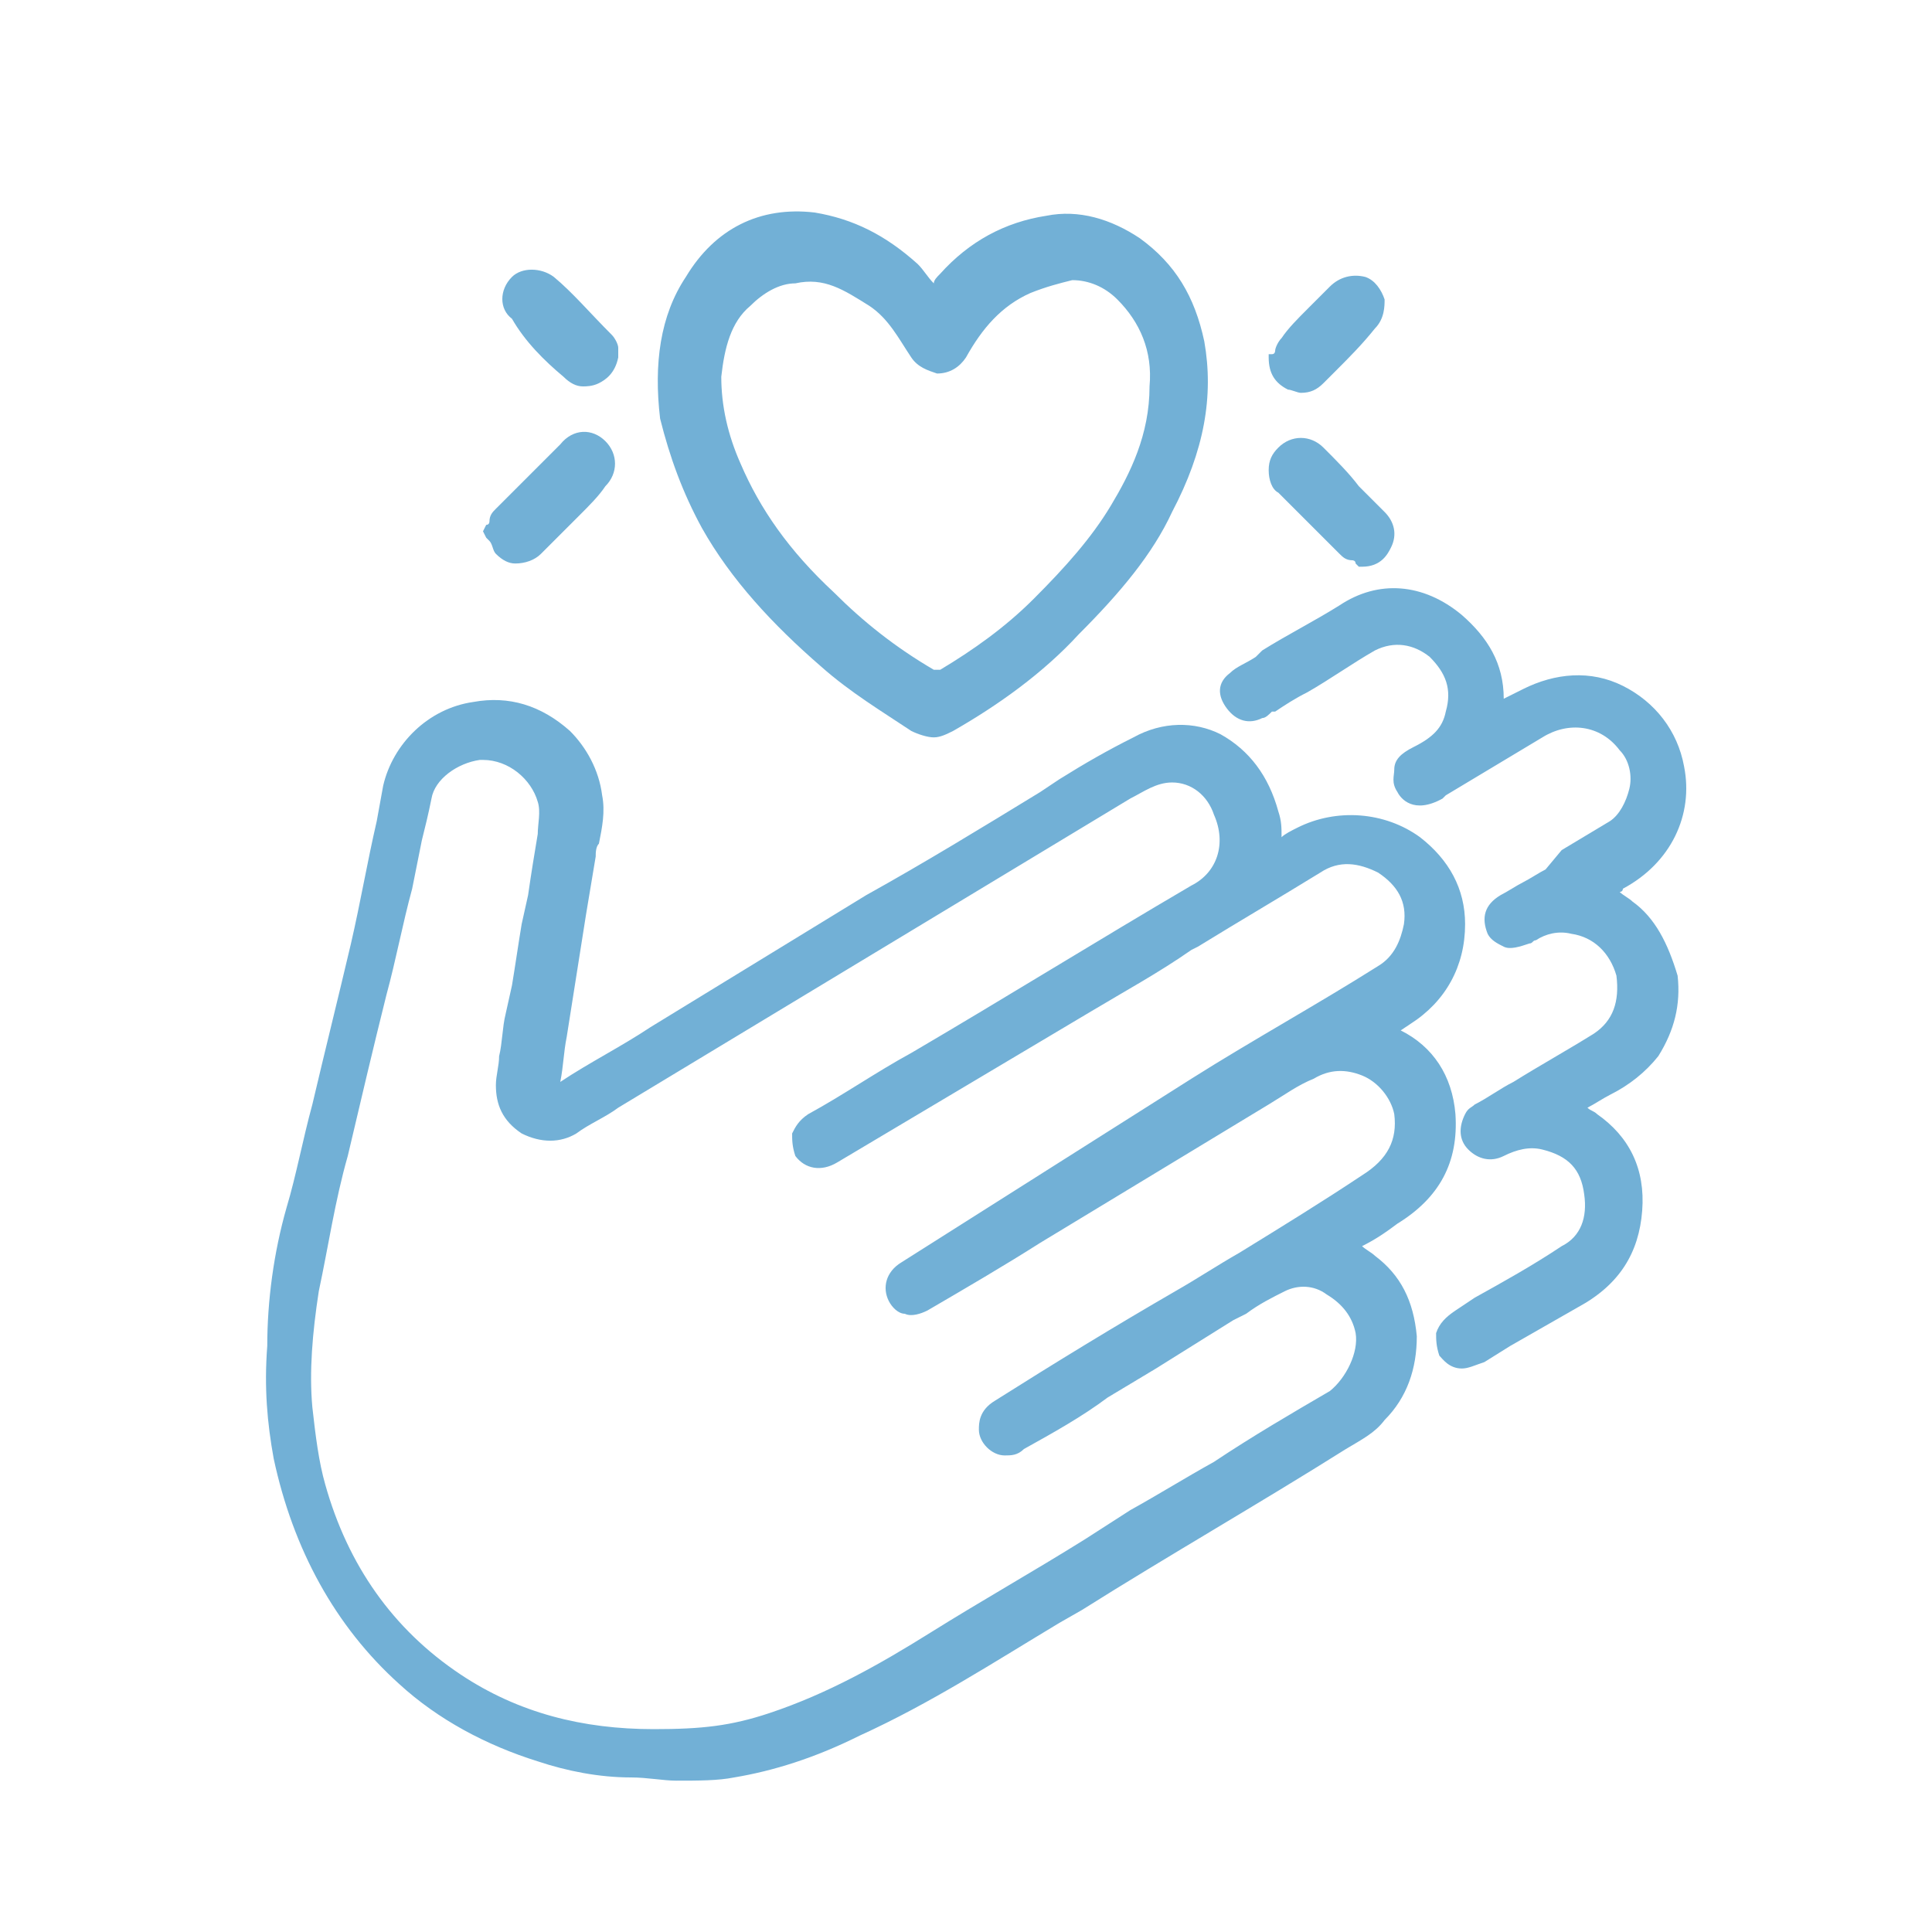 <?xml version="1.0" encoding="utf-8"?>
<!-- Generator: Adobe Illustrator 28.0.0, SVG Export Plug-In . SVG Version: 6.00 Build 0)  -->
<svg version="1.1" id="レイヤー_1" xmlns="http://www.w3.org/2000/svg" xmlns:xlink="http://www.w3.org/1999/xlink" x="0px"
	 y="0px" viewBox="0 0 60 60" style="enable-background:new 0 0 60 60;" xml:space="preserve">
<style type="text/css">
	.st0{fill:#72B0D6;}
</style>
<g>
	<path class="st0" d="M45.2,34.6c-0.1-1.2-0.7-2.1-1.7-2.6l0.3-0.2c1.1-0.7,1.7-1.8,1.7-3.1c0-1.1-0.5-2-1.4-2.7
		c-1.1-0.8-2.6-0.9-3.8-0.3c-0.2,0.1-0.4,0.2-0.5,0.3c0-0.3,0-0.5-0.1-0.8c-0.3-1.1-0.9-1.9-1.8-2.4c-0.8-0.4-1.8-0.4-2.7,0.1
		c-0.8,0.4-1.5,0.8-2.3,1.3l-0.6,0.4c-1.8,1.1-3.6,2.2-5.4,3.2l-6.7,4.1c-0.9,0.6-1.9,1.1-2.8,1.7c0.1-0.5,0.1-0.9,0.2-1.4l0.6-3.8
		c0.1-0.6,0.2-1.2,0.3-1.8c0-0.1,0-0.3,0.1-0.4c0.1-0.5,0.2-1,0.1-1.5c-0.1-0.8-0.5-1.5-1-2c-0.9-0.8-1.9-1.1-3-0.9
		c-1.4,0.2-2.5,1.3-2.8,2.6l-0.2,1.1c-0.3,1.3-0.5,2.5-0.8,3.8c-0.4,1.7-0.8,3.3-1.2,5c-0.3,1.1-0.5,2.2-0.8,3.2
		c-0.4,1.4-0.6,2.9-0.6,4.3c-0.1,1.3,0,2.4,0.2,3.5c0.6,2.8,1.9,5.2,3.9,7c1.2,1.1,2.7,1.9,4.3,2.4c0.9,0.3,1.9,0.5,2.9,0.5
		c0.5,0,1,0.1,1.4,0.1c0.7,0,1.3,0,1.8-0.1c1.2-0.2,2.5-0.6,3.9-1.3c2.2-1,4.2-2.3,6.2-3.5l0.7-0.4c2.7-1.7,5.5-3.3,8.2-5
		c0.5-0.3,0.9-0.5,1.2-0.9c0.7-0.7,1-1.6,1-2.6c-0.1-1.1-0.5-1.9-1.3-2.5c-0.1-0.1-0.3-0.2-0.4-0.3c0.4-0.2,0.7-0.4,1.1-0.7
		C44.7,37.2,45.3,36.1,45.2,34.6z M38.5,38.9c-0.7,0.4-1.3,0.8-2,1.2c-1.9,1.1-3.7,2.2-5.6,3.4c-0.5,0.3-0.5,0.7-0.5,0.9
		c0,0.4,0.4,0.8,0.8,0.8c0.2,0,0.4,0,0.6-0.2c0.9-0.5,1.8-1,2.6-1.6l1.5-0.9c0.8-0.5,1.6-1,2.4-1.5l0.4-0.2c0.4-0.3,0.8-0.5,1.2-0.7
		c0.4-0.2,0.9-0.2,1.3,0.1c0.5,0.3,0.8,0.7,0.9,1.2c0.1,0.6-0.3,1.4-0.8,1.8c-1.2,0.7-2.4,1.4-3.6,2.2c-0.9,0.5-1.7,1-2.6,1.5
		l-1.4,0.9c-1.6,1-3.2,1.9-4.8,2.9c-1.6,1-3.2,1.9-5,2.5c-1.2,0.4-2.1,0.5-3.6,0.5c-2.2,0-4.2-0.5-6-1.7c-2.1-1.4-3.5-3.4-4.2-5.9
		c-0.2-0.7-0.3-1.5-0.4-2.4c-0.1-1.1,0-2.3,0.2-3.6c0.3-1.4,0.5-2.8,0.9-4.2c0.4-1.7,0.8-3.4,1.2-5c0.3-1.1,0.5-2.2,0.8-3.3
		c0.1-0.5,0.2-1,0.3-1.5c0.1-0.4,0.2-0.8,0.3-1.3c0.1-0.6,0.8-1.1,1.5-1.2c0,0,0.1,0,0.1,0c0.8,0,1.5,0.6,1.7,1.3c0.1,0.3,0,0.7,0,1
		c-0.1,0.6-0.2,1.2-0.3,1.9l-0.2,0.9c-0.1,0.6-0.2,1.3-0.3,1.9l-0.2,0.9c-0.1,0.4-0.1,0.9-0.2,1.3c0,0.3-0.1,0.6-0.1,0.9
		c0,0.6,0.2,1.1,0.8,1.5c0.6,0.3,1.2,0.3,1.7,0c0.4-0.3,0.9-0.5,1.3-0.8l15.9-9.6c0.4-0.2,0.8-0.5,1.3-0.5c0.6,0,1.1,0.4,1.3,1
		c0.4,0.9,0.1,1.8-0.7,2.2c-2.9,1.7-5.8,3.5-8.7,5.2c-1.1,0.6-2.1,1.3-3.2,1.9c-0.3,0.2-0.4,0.4-0.5,0.6c0,0.2,0,0.4,0.1,0.7
		c0.3,0.4,0.8,0.5,1.3,0.2l7.9-4.7c1-0.6,2.1-1.2,3.1-1.9l0.2-0.1c1.3-0.8,2.5-1.5,3.8-2.3c0.6-0.4,1.2-0.3,1.8,0
		c0.6,0.4,0.9,0.9,0.8,1.6c-0.1,0.5-0.3,1-0.8,1.3c-1.9,1.2-3.9,2.3-5.8,3.5L28,39.2c-0.5,0.3-0.6,0.8-0.4,1.2
		c0.1,0.2,0.3,0.4,0.5,0.4c0.2,0.1,0.5,0,0.7-0.1c1.2-0.7,2.4-1.4,3.5-2.1l7.1-4.3c0.5-0.3,0.9-0.6,1.4-0.8c0.5-0.3,1-0.3,1.5-0.1
		c0.5,0.2,0.9,0.7,1,1.2c0.1,0.8-0.2,1.4-1,1.9C41.1,37.3,39.8,38.1,38.5,38.9z"/>
	<path class="st0" d="M21.8,16.4c0.9,1.6,2.2,3,3.7,4.3c0.9,0.8,1.9,1.4,2.8,2c0.2,0.1,0.5,0.2,0.7,0.2c0.2,0,0.4-0.1,0.6-0.2
		c1.4-0.8,2.8-1.8,3.9-3c1.3-1.3,2.3-2.5,2.9-3.8c1-1.9,1.3-3.6,1-5.3c-0.3-1.4-0.9-2.4-2-3.2c-0.9-0.6-1.9-0.9-2.9-0.7
		c-1.3,0.2-2.4,0.8-3.3,1.8c-0.1,0.1-0.2,0.2-0.2,0.3c-0.2-0.2-0.3-0.4-0.5-0.6c-1-0.9-2-1.4-3.2-1.6c-1.7-0.2-3.1,0.5-4,2
		c-0.8,1.2-1,2.7-0.8,4.4C20.8,14.2,21.2,15.3,21.8,16.4z M22.4,11.7c0.1-0.9,0.3-1.7,0.9-2.2c0.4-0.4,0.9-0.7,1.4-0.7
		C25.6,8.6,26.2,9,27,9.5c0.6,0.4,0.9,1,1.3,1.6c0.2,0.3,0.5,0.4,0.8,0.5c0.4,0,0.7-0.2,0.9-0.5c0.5-0.9,1.1-1.6,2-2
		c0.5-0.2,0.9-0.3,1.3-0.4c0.5,0,1,0.2,1.4,0.6c0.7,0.7,1.1,1.6,1,2.7c0,1.5-0.6,2.7-1.2,3.7c-0.6,1-1.4,1.9-2.4,2.9
		c-0.9,0.9-1.9,1.6-2.9,2.2c0,0-0.1,0-0.1,0c0,0,0,0-0.1,0c-1.2-0.7-2.2-1.5-3.1-2.4c-1.4-1.3-2.3-2.6-2.9-4
		C22.6,13.5,22.4,12.6,22.4,11.7z"/>
	<path class="st0" d="M50.7,28c-0.1-0.1-0.3-0.2-0.4-0.3c0,0,0.1,0,0.1-0.1c1.5-0.8,2.2-2.3,1.9-3.8c-0.2-1.1-0.9-2-1.9-2.5
		c-1-0.5-2.1-0.4-3.1,0.1c-0.2,0.1-0.4,0.2-0.6,0.3c0-1.1-0.5-1.9-1.3-2.6c-1.2-1-2.6-1.1-3.8-0.3c-0.8,0.5-1.6,0.9-2.4,1.4L39,20.4
		c-0.3,0.2-0.6,0.3-0.8,0.5c-0.4,0.3-0.4,0.7-0.1,1.1c0.3,0.4,0.7,0.5,1.1,0.3c0.1,0,0.2-0.1,0.3-0.2l0.1,0c0.3-0.2,0.6-0.4,1-0.6
		c0.7-0.4,1.4-0.9,2.1-1.3c0.6-0.3,1.2-0.2,1.7,0.2c0.5,0.5,0.7,1,0.5,1.7c-0.1,0.5-0.4,0.8-1,1.1c-0.4,0.2-0.6,0.4-0.6,0.7
		c0,0.2-0.1,0.4,0.1,0.7c0.1,0.2,0.5,0.7,1.4,0.2l0.1-0.1c1-0.6,2-1.2,3-1.8c0.8-0.5,1.8-0.4,2.4,0.4c0.3,0.3,0.4,0.8,0.3,1.2
		c-0.1,0.4-0.3,0.8-0.6,1c-0.5,0.3-1,0.6-1.5,0.9L48,27c-0.2,0.1-0.5,0.3-0.7,0.4c-0.2,0.1-0.5,0.3-0.7,0.4
		c-0.5,0.3-0.6,0.7-0.4,1.2c0.1,0.2,0.3,0.3,0.5,0.4c0.2,0.1,0.5,0,0.8-0.1c0.1,0,0.1-0.1,0.2-0.1c0.3-0.2,0.7-0.3,1.1-0.2
		c0.7,0.1,1.2,0.6,1.4,1.3c0.1,0.8-0.1,1.4-0.7,1.8c-0.8,0.5-1.7,1-2.5,1.5c-0.4,0.2-0.8,0.5-1.2,0.7c-0.1,0.1-0.2,0.1-0.3,0.3
		c-0.2,0.4-0.2,0.8,0.1,1.1c0.3,0.3,0.7,0.4,1.1,0.2c0.4-0.2,0.8-0.3,1.2-0.2c0.8,0.2,1.2,0.6,1.3,1.4c0.1,0.7-0.1,1.3-0.7,1.6
		c-0.9,0.6-1.8,1.1-2.7,1.6l-0.6,0.4c-0.3,0.2-0.5,0.4-0.6,0.7c0,0.2,0,0.4,0.1,0.7c0.1,0.1,0.3,0.4,0.7,0.4c0.2,0,0.4-0.1,0.7-0.2
		l0.8-0.5c0.7-0.4,1.4-0.8,2.1-1.2c1.3-0.7,1.9-1.7,2-3c0.1-1.3-0.4-2.3-1.4-3c-0.1-0.1-0.2-0.1-0.3-0.2c0.2-0.1,0.5-0.3,0.7-0.4
		c0.6-0.3,1.1-0.7,1.5-1.2c0.5-0.8,0.7-1.6,0.6-2.5C51.8,29.3,51.4,28.5,50.7,28z"/>
	<path class="st0" d="M41.1,13.9c-0.4-0.4-1-0.4-1.4,0c-0.2,0.2-0.3,0.4-0.3,0.7c0,0.3,0.1,0.6,0.3,0.7l0.2,0.2
		c0.6,0.6,1.2,1.2,1.7,1.7c0.1,0.1,0.2,0.2,0.4,0.2c0,0,0.1,0,0.1,0.1l0.1,0.1l0.1,0c0.6,0,0.8-0.4,0.9-0.6c0.2-0.4,0.1-0.8-0.2-1.1
		l-0.8-0.8C41.9,14.7,41.5,14.3,41.1,13.9z"/>
	<path class="st0" d="M15.2,16.8c0.1,0.1,0.1,0.3,0.2,0.4c0.2,0.2,0.4,0.3,0.6,0.3c0,0,0,0,0,0c0.3,0,0.6-0.1,0.8-0.3
		c0.2-0.2,0.4-0.4,0.6-0.6L18,16c0.3-0.3,0.6-0.6,0.8-0.9c0.4-0.4,0.4-1,0-1.4c-0.4-0.4-1-0.4-1.4,0.1c-0.7,0.7-1.3,1.3-2,2
		c-0.1,0.1-0.2,0.2-0.2,0.4c0,0,0,0.1-0.1,0.1L15,16.5l0.1,0.2C15.1,16.7,15.2,16.8,15.2,16.8z"/>
	<path class="st0" d="M40,12.1c0.1,0,0.3,0.1,0.4,0.1c0.3,0,0.5-0.1,0.7-0.3l0.4-0.4c0.4-0.4,0.8-0.8,1.2-1.3C43,9.9,43,9.5,43,9.3
		c-0.1-0.3-0.3-0.6-0.6-0.7c-0.4-0.1-0.8,0-1.1,0.3c-0.2,0.2-0.5,0.5-0.7,0.7c-0.3,0.3-0.6,0.6-0.8,0.9c-0.1,0.1-0.2,0.3-0.2,0.4
		c0,0,0,0.1-0.1,0.1L39.4,11l0,0.1C39.4,11.6,39.6,11.9,40,12.1z"/>
	<path class="st0" d="M17.5,11.7c0.2,0.2,0.4,0.3,0.6,0.3c0.1,0,0.3,0,0.5-0.1c0.2-0.1,0.5-0.3,0.6-0.8l0-0.1l0-0.1c0,0,0-0.1,0-0.1
		c0-0.1-0.1-0.3-0.2-0.4c-0.7-0.7-1.2-1.3-1.8-1.8c-0.4-0.3-1-0.3-1.3,0c-0.4,0.4-0.4,1,0,1.3C16.3,10.6,16.9,11.2,17.5,11.7z"/>
</g>
</svg>
